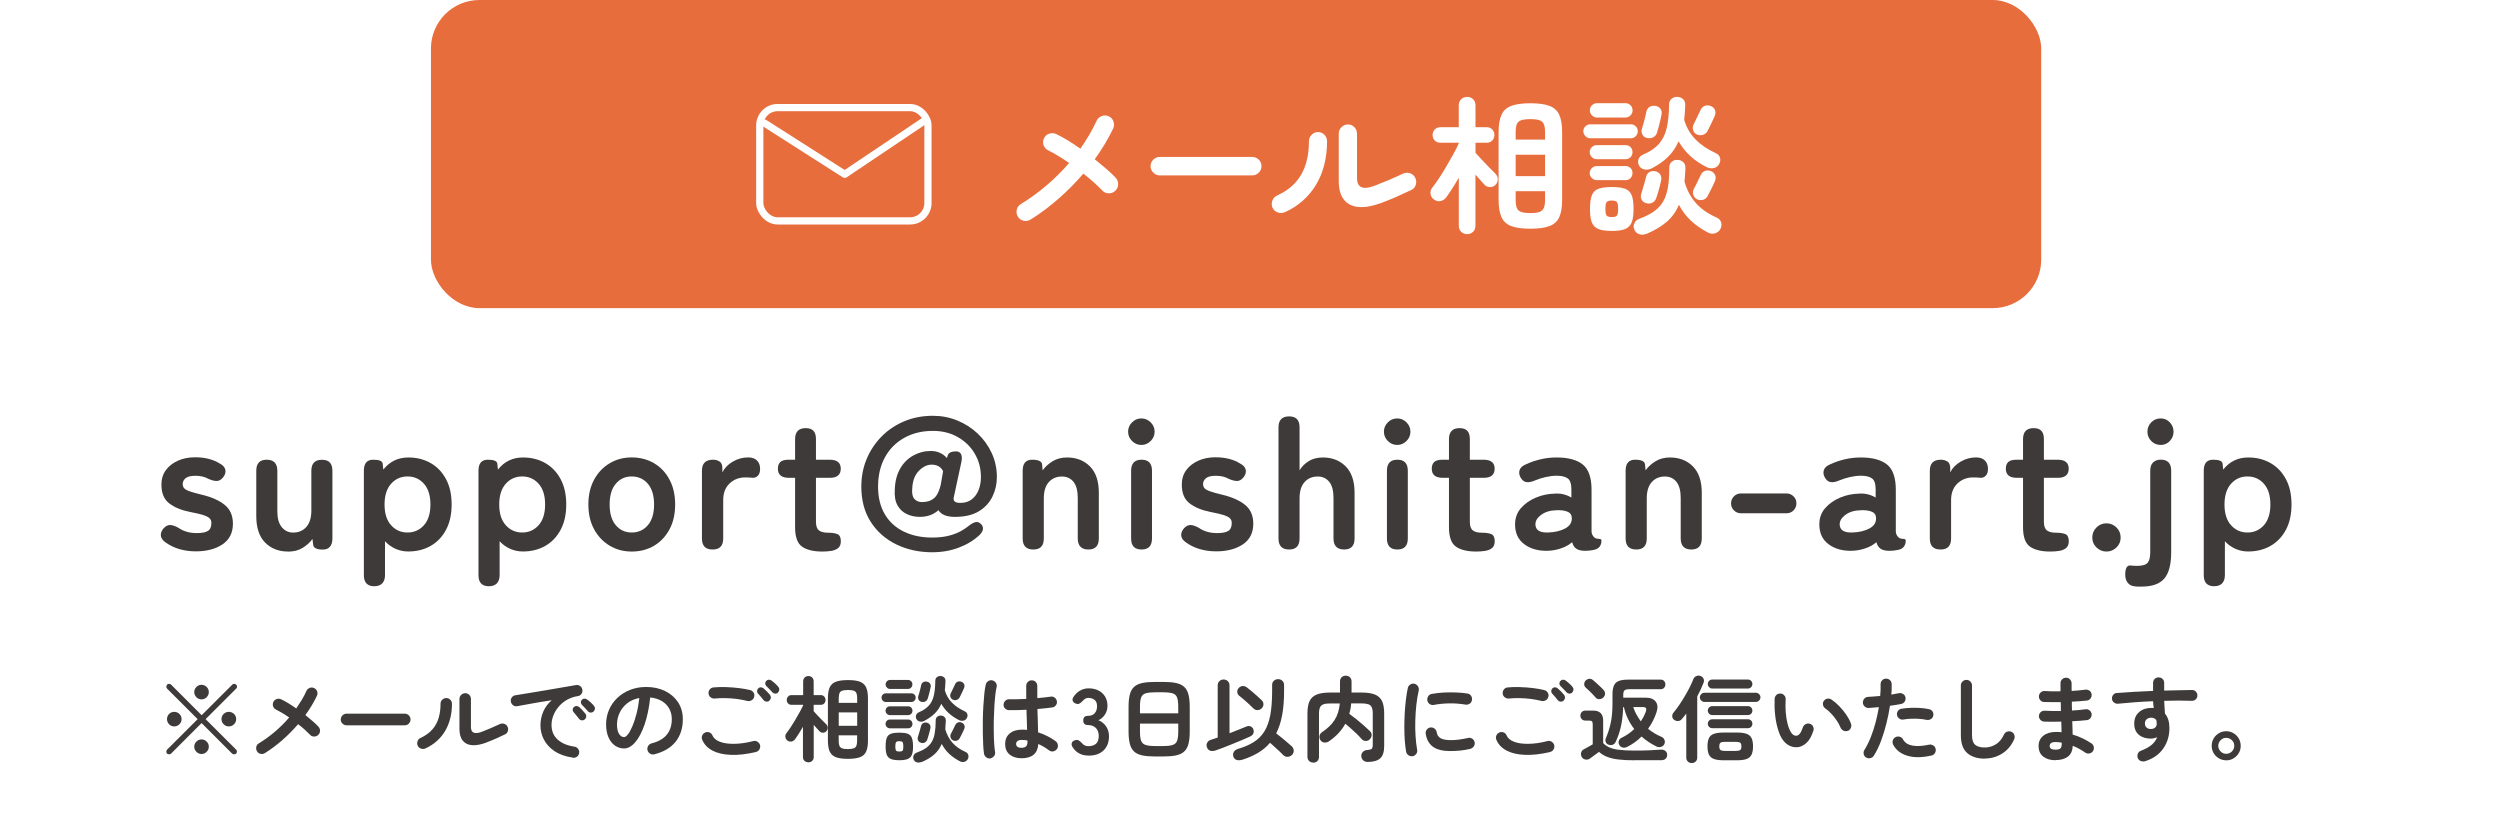<?xml version="1.0" encoding="UTF-8"?>
<svg id="_レイヤー_2" data-name="レイヤー 2" xmlns="http://www.w3.org/2000/svg" xmlns:xlink="http://www.w3.org/1999/xlink" viewBox="0 0 380.84 126.38">
  <defs>
    <style>
      .cls-1 {
        fill: #e86d3c;
      }

      .cls-1, .cls-2, .cls-3, .cls-4 {
        stroke-width: 0px;
      }

      .cls-5 {
        fill-rule: evenodd;
        stroke-linecap: round;
        stroke-linejoin: round;
      }

      .cls-5, .cls-6 {
        fill: none;
        stroke: #fff;
        stroke-width: 1.1px;
      }

      .cls-2 {
        fill: #3e3a39;
      }

      .cls-7 {
        filter: url(#drop-shadow-2);
      }

      .cls-6 {
        stroke-miterlimit: 10;
      }

      .cls-3, .cls-4 {
        fill: #fff;
      }

      .cls-4 {
        filter: url(#drop-shadow-1);
      }
    </style>
    <filter id="drop-shadow-1" filterUnits="userSpaceOnUse">
      <feOffset dx="4.25" dy="4.25"/>
      <feGaussianBlur result="blur" stdDeviation="0"/>
      <feFlood flood-color="#865e41" flood-opacity=".1"/>
      <feComposite in2="blur" operator="in"/>
      <feComposite in="SourceGraphic"/>
    </filter>
    <filter id="drop-shadow-2" filterUnits="userSpaceOnUse">
      <feOffset dx="1.55" dy="1.55"/>
      <feGaussianBlur result="blur-2" stdDeviation="0"/>
      <feFlood flood-color="#865e41" flood-opacity=".3"/>
      <feComposite in2="blur-2" operator="in"/>
      <feComposite in="SourceGraphic"/>
    </filter>
  </defs>
  <g id="_レイヤー_4" data-name="レイヤー 4">
    <rect class="cls-4" y="21.07" width="376.59" height="101.06" rx="14.17" ry="14.17"/>
    <g>
      <rect class="cls-1" x="65.65" y="0" width="245.3" height="46.94" rx="7.39" ry="7.39"/>
      <g class="cls-7">
        <g>
          <path class="cls-3" d="M155.43,31.89c-.32.21-.66.28-1.04.19-.38-.08-.67-.29-.88-.62-.2-.33-.25-.69-.17-1.06.08-.38.29-.66.62-.86,1.4-.86,2.72-1.82,3.96-2.88,1.24-1.06,2.37-2.19,3.39-3.38-.56-.39-1.11-.75-1.64-1.07s-1.04-.61-1.53-.85c-.35-.17-.58-.43-.71-.79-.13-.36-.11-.72.06-1.06.17-.35.43-.58.8-.7.37-.12.73-.1,1.08.07.54.26,1.13.58,1.75.96.63.38,1.26.8,1.91,1.26.48-.69.93-1.39,1.35-2.1.41-.71.79-1.43,1.12-2.15.17-.35.43-.59.79-.72.36-.14.72-.12,1.06.04.35.15.59.41.72.78.14.37.12.73-.05,1.08-.75,1.58-1.69,3.14-2.8,4.68.63.51,1.23,1.01,1.79,1.49.56.48,1.03.93,1.4,1.33.26.29.38.62.37,1.01s-.15.71-.44.98c-.29.27-.63.4-1.02.38-.39-.01-.72-.17-.97-.45-.38-.39-.81-.81-1.29-1.24s-1.01-.87-1.58-1.31c-1.15,1.34-2.4,2.61-3.77,3.81-1.37,1.2-2.79,2.27-4.29,3.2Z"/>
          <path class="cls-3" d="M175.12,25.17c-.38,0-.71-.14-.98-.42s-.42-.61-.42-.98.14-.72.42-1,.61-.41.98-.41h14.09c.39,0,.72.14,1,.41s.41.6.41,1-.14.71-.41.98-.6.42-1,.42h-14.09Z"/>
          <path class="cls-3" d="M194.15,30.78c-.35.15-.7.16-1.06.03-.36-.13-.63-.37-.79-.71-.15-.35-.16-.7-.03-1.07.13-.37.37-.63.71-.78,1.22-.57,2.19-1.27,2.9-2.09.71-.82,1.21-1.76,1.52-2.8s.45-2.17.45-3.38c0-.39.14-.72.41-1s.6-.41.97-.41.72.14.98.41c.26.27.4.6.4,1-.01,2.59-.58,4.81-1.7,6.65s-2.7,3.23-4.75,4.16ZM208.96,29.33c-1.31.5-2.46.72-3.44.66-.98-.06-1.75-.42-2.3-1.07-.55-.66-.83-1.62-.83-2.91v-7.19c0-.39.14-.72.42-1,.28-.27.61-.41.98-.41s.72.14.98.41.4.6.4,1v6.76c0,1.43.87,1.83,2.6,1.2.68-.26,1.42-.56,2.23-.9s1.53-.67,2.16-.97c.35-.17.7-.19,1.06-.08.36.11.63.34.81.69.18.33.21.69.1,1.06s-.34.65-.69.81c-.69.33-1.44.67-2.24,1.03-.8.35-1.55.66-2.26.92Z"/>
          <path class="cls-3" d="M221.97,34.12c-.36,0-.67-.12-.92-.35-.25-.23-.37-.55-.37-.94v-7.31c-.33.57-.66,1.12-1,1.64-.33.52-.64.98-.93,1.37-.23.3-.52.49-.88.55-.36.07-.69-.02-1-.26-.29-.21-.45-.49-.5-.85-.04-.35.05-.67.27-.94.3-.38.64-.85,1.02-1.42.38-.57.76-1.19,1.14-1.84.38-.66.74-1.29,1.08-1.9.33-.61.6-1.13.79-1.57v-.11h-2.8c-.36,0-.65-.11-.86-.34-.21-.23-.32-.5-.32-.84s.1-.59.32-.83c.21-.23.5-.35.86-.35h2.8v-3.33c0-.39.12-.7.37-.94.25-.23.55-.35.92-.35s.64.12.89.35c.25.23.37.55.37.94v3.33h1.72c.35,0,.63.12.84.35.21.23.32.51.32.83,0,.33-.11.61-.32.84s-.49.34-.84.34h-1.72v1.54c.24.27.55.61.94,1.03s.77.81,1.15,1.2c.38.38.68.68.89.89.26.24.39.53.41.86.02.33-.09.63-.32.88-.23.24-.51.36-.85.36s-.62-.12-.85-.36c-.17-.18-.37-.41-.62-.69-.25-.28-.5-.56-.76-.85v7.78c0,.39-.12.71-.37.94-.25.23-.55.35-.89.35ZM231.58,33.29c-1.24,0-2.21-.13-2.91-.4s-1.2-.72-1.49-1.36c-.29-.64-.44-1.52-.44-2.63v-10.32c0-1.12.15-1.99.44-2.64.29-.64.79-1.09,1.49-1.36.7-.26,1.67-.4,2.91-.4s2.21.13,2.91.4c.7.26,1.2.72,1.49,1.36.29.64.44,1.52.44,2.64v10.32c0,1.12-.15,1.99-.44,2.63-.29.64-.79,1.09-1.49,1.36s-1.67.4-2.91.4ZM229.34,19.72h4.48v-1.09c0-.54-.06-.96-.18-1.25s-.34-.5-.66-.61c-.32-.11-.78-.17-1.4-.17s-1.09.06-1.41.17c-.33.11-.54.32-.66.61s-.17.71-.17,1.25v1.09ZM229.34,25.28h4.48v-3.26h-4.48v3.26ZM231.58,30.91c.62,0,1.09-.06,1.4-.18.32-.12.54-.33.66-.62s.18-.71.18-1.26v-1.27h-4.48v1.27c0,.54.06.96.17,1.26s.33.5.66.62c.32.12.79.18,1.41.18Z"/>
          <path class="cls-3" d="M240.7,19.51c-.29,0-.53-.11-.74-.32-.2-.21-.31-.46-.31-.75s.1-.53.31-.74c.2-.2.45-.31.74-.31h6.2c.29,0,.53.1.74.31.2.2.3.45.3.74s-.1.54-.3.75c-.2.21-.45.32-.74.32h-6.2ZM241.69,22.7c-.29,0-.54-.11-.75-.32-.21-.21-.32-.46-.32-.75,0-.3.11-.55.32-.76.21-.2.46-.31.75-.31h4.41c.3,0,.55.1.75.31.2.2.29.46.29.76s-.1.54-.29.75c-.2.21-.44.32-.75.32h-4.41ZM241.69,25.89c-.29,0-.54-.11-.75-.32s-.32-.46-.32-.75c0-.3.11-.55.32-.76.21-.2.46-.31.75-.31h4.41c.3,0,.55.1.75.31.2.2.29.46.29.76s-.1.54-.29.75c-.2.21-.44.32-.75.32h-4.41ZM241.71,16.35c-.29,0-.54-.11-.75-.33-.21-.22-.32-.47-.32-.76,0-.3.1-.56.32-.77s.46-.32.75-.32h4.37c.3,0,.55.11.76.32.2.21.31.47.31.77,0,.29-.1.54-.31.76-.2.22-.46.33-.76.33h-4.37ZM243.98,33.63c-.84,0-1.51-.09-2-.28-.49-.19-.83-.52-1.03-1.01-.2-.48-.29-1.17-.29-2.06s.1-1.62.29-2.1c.2-.48.54-.81,1.03-.98.49-.17,1.16-.26,2-.26s1.53.09,2.01.26c.48.17.82.5,1.02.98.2.48.29,1.18.29,2.1s-.1,1.58-.29,2.06c-.2.48-.54.82-1.02,1.01s-1.15.28-2.01.28ZM243.98,31.52c.41,0,.67-.08.79-.23.12-.15.18-.49.18-1.02s-.06-.87-.18-1.03c-.12-.16-.38-.24-.79-.24s-.65.08-.78.24c-.13.16-.19.5-.19,1.03s.06.87.19,1.02c.13.15.39.23.78.23ZM249.29,34.06c-.38.15-.74.18-1.09.08-.35-.1-.6-.33-.77-.69-.15-.32-.16-.64-.01-.97.14-.33.38-.56.71-.68.9-.33,1.65-.71,2.25-1.12.59-.42,1.07-.92,1.41-1.5.35-.59.59-1.3.74-2.15s.21-1.86.21-3.05c0-.38.12-.67.37-.88.25-.21.54-.31.87-.29.35,0,.64.11.88.33.24.22.35.52.34.92-.03.74-.08,1.43-.14,2.06.35,1.24.91,2.31,1.7,3.22.78.91,1.85,1.66,3.19,2.25.35.15.57.39.68.71.11.32.08.66-.09,1.01-.18.35-.46.57-.83.68s-.73.07-1.07-.11c-1.01-.53-1.88-1.13-2.61-1.82-.73-.69-1.34-1.49-1.82-2.41-.45,1.06-1.08,1.93-1.88,2.61-.8.69-1.82,1.29-3.05,1.82ZM249.93,24.15c-.33.15-.68.18-1.03.1-.35-.08-.62-.29-.78-.62-.15-.32-.17-.63-.06-.94.11-.31.34-.54.69-.69,1.06-.45,1.87-1,2.43-1.65s.96-1.46,1.18-2.43.33-2.15.35-3.54c0-.38.13-.67.38-.88.26-.21.55-.31.88-.29.35.01.64.13.87.34.23.21.34.51.33.91-.02.41-.03.8-.06,1.17s-.06.73-.1,1.07c.33,1.15.9,2.13,1.7,2.96.8.83,1.85,1.55,3.17,2.15.3.14.5.36.59.68s.04.63-.14.95c-.18.33-.45.54-.79.61-.35.08-.69.04-1.04-.11-1.93-.95-3.38-2.27-4.34-3.96-.41.94-.96,1.74-1.65,2.41-.69.67-1.55,1.26-2.58,1.78ZM249.22,29.4c-.33-.09-.57-.27-.7-.55s-.15-.57-.05-.87c.08-.23.16-.5.25-.83.09-.32.18-.65.28-.97.1-.32.17-.58.21-.78.08-.35.25-.6.52-.75s.57-.19.88-.11c.32.06.56.22.74.47.17.26.22.56.15.91-.04.23-.11.51-.2.86-.09.35-.19.69-.28,1.02-.1.33-.18.6-.26.81-.11.33-.31.57-.6.72s-.61.17-.94.07ZM249.34,19.47c-.33-.08-.57-.25-.7-.53s-.16-.57-.07-.87c.08-.23.16-.5.25-.83.09-.32.18-.65.26-.98.08-.33.14-.6.17-.79.08-.35.25-.6.51-.75s.56-.2.89-.14c.32.06.57.21.75.45.18.24.23.54.16.88-.05.24-.11.54-.19.88-.08.35-.17.69-.25,1.02-.08.33-.16.61-.24.84-.11.33-.3.57-.59.72-.29.15-.6.18-.95.09ZM256.91,18.92c-.29-.15-.47-.37-.55-.67s-.05-.58.1-.87c.14-.27.31-.63.53-1.09.22-.45.4-.82.53-1.11.14-.3.35-.5.64-.61s.6-.09.92.04c.3.12.51.32.62.6.11.28.1.58-.03.89-.08.18-.18.42-.32.71s-.28.59-.42.88c-.14.29-.27.54-.37.74-.17.29-.41.47-.72.57s-.63.06-.93-.09ZM256.94,28.79c-.29-.17-.47-.4-.55-.7s-.05-.6.1-.88c.15-.26.33-.6.53-1.03.2-.43.37-.78.51-1.05.14-.32.35-.53.64-.64s.6-.1.92.03c.3.12.51.32.63.6.12.28.11.58-.02.92-.08.18-.18.42-.32.7s-.28.57-.42.85c-.14.28-.27.52-.37.71-.15.3-.39.5-.71.59-.32.09-.64.06-.94-.09Z"/>
        </g>
        <g>
          <rect class="cls-6" x="114.19" y="14.84" width="25.62" height="17.26" rx="2.72" ry="2.72"/>
          <polyline class="cls-5" points="114.91 17.2 127.13 25 139.09 16.97"/>
        </g>
      </g>
    </g>
    <g>
      <path class="cls-2" d="M29.8,83.99c-.85,0-1.66-.11-2.43-.33s-1.47-.55-2.12-1.01c-.47-.32-.72-.68-.75-1.07s.12-.76.44-1.12c.32-.34.66-.5,1.01-.48.35.02.76.16,1.24.43.76.53,1.69.8,2.79.8.78,0,1.34-.11,1.69-.33.35-.22.53-.62.53-1.21,0-.28-.08-.52-.26-.7-.17-.18-.49-.35-.95-.5-.46-.15-1.14-.31-2.03-.48-1.33-.26-2.39-.7-3.18-1.31-.8-.61-1.19-1.56-1.19-2.87,0-.85.23-1.59.68-2.2.46-.62,1.07-1.09,1.85-1.44.78-.34,1.64-.51,2.59-.51,1.48,0,2.73.31,3.75.94.51.27.8.59.87.98s-.04.76-.33,1.12c-.3.38-.63.57-.98.57s-.76-.1-1.24-.31c-.3-.17-.62-.29-.95-.37-.33-.08-.69-.11-1.07-.11-.7,0-1.2.12-1.49.37s-.44.54-.44.88c0,.25.07.46.21.63.14.17.42.33.84.48.42.15,1.02.32,1.82.51,1.52.36,2.69.88,3.53,1.56s1.25,1.64,1.25,2.87c0,1.38-.53,2.43-1.58,3.14-1.05.71-2.41,1.07-4.08,1.07Z"/>
      <path class="cls-2" d="M43.87,84.02c-1.42,0-2.58-.46-3.48-1.36-.9-.91-1.35-2.26-1.35-4.04v-6.91c0-1.12.53-1.68,1.59-1.68s1.62.56,1.62,1.68v6.2c0,1.04.22,1.84.67,2.39.45.55,1.03.83,1.75.83.81,0,1.48-.28,1.99-.85.51-.57.77-1.4.77-2.5v-6.06c0-1.12.54-1.68,1.62-1.68s1.59.56,1.59,1.68v10.32c0,.53-.12.94-.37,1.24-.25.29-.61.44-1.08.44-.95,0-1.44-.25-1.48-.74l-.11-.88c-.36.51-.85.96-1.48,1.35-.62.39-1.37.58-2.25.58Z"/>
      <path class="cls-2" d="M57.05,89.31c-1.08,0-1.62-.56-1.62-1.68v-15.92c0-1.12.47-1.68,1.42-1.68s1.39.2,1.45.6l.09.91c.97-1.23,2.24-1.85,3.81-1.85,1.27,0,2.4.28,3.4.85,1,.57,1.78,1.39,2.35,2.46s.85,2.36.85,3.85-.28,2.78-.85,3.85c-.57,1.07-1.35,1.89-2.35,2.46s-2.13.85-3.4.85c-.7,0-1.36-.14-1.96-.41s-1.14-.66-1.59-1.15v5.17c0,.53-.14.94-.41,1.24-.28.29-.67.44-1.18.44ZM62.08,81.12c1,0,1.84-.37,2.5-1.11.66-.74.99-1.79.99-3.16s-.33-2.42-.99-3.16c-.66-.74-1.5-1.11-2.5-1.11s-1.84.37-2.5,1.11c-.66.74-1,1.79-1,3.16s.33,2.42,1,3.16c.66.74,1.5,1.11,2.5,1.11Z"/>
      <path class="cls-2" d="M74.51,89.31c-1.08,0-1.62-.56-1.62-1.68v-15.92c0-1.12.47-1.68,1.42-1.68s1.39.2,1.45.6l.09.91c.97-1.23,2.24-1.85,3.81-1.85,1.27,0,2.4.28,3.4.85,1,.57,1.78,1.39,2.35,2.46s.85,2.36.85,3.85-.28,2.78-.85,3.85c-.57,1.07-1.35,1.89-2.35,2.46s-2.13.85-3.4.85c-.7,0-1.36-.14-1.96-.41s-1.14-.66-1.59-1.15v5.17c0,.53-.14.94-.41,1.24-.28.29-.67.44-1.18.44ZM79.55,81.12c1,0,1.84-.37,2.5-1.11.66-.74.99-1.79.99-3.16s-.33-2.42-.99-3.16c-.66-.74-1.5-1.11-2.5-1.11s-1.84.37-2.5,1.11c-.66.74-1,1.79-1,3.16s.33,2.42,1,3.16c.66.74,1.5,1.11,2.5,1.11Z"/>
      <path class="cls-2" d="M96.23,84.02c-1.25,0-2.37-.3-3.37-.9-.99-.6-1.78-1.43-2.36-2.5-.58-1.07-.87-2.33-.87-3.77s.29-2.7.87-3.77c.58-1.07,1.37-1.91,2.36-2.5,1-.6,2.12-.9,3.37-.9s2.43.3,3.43.9,1.78,1.43,2.34,2.5c.57,1.07.85,2.33.85,3.77s-.28,2.7-.85,3.77c-.57,1.07-1.35,1.91-2.34,2.5-1,.6-2.14.9-3.43.9ZM96.23,81.12c1,0,1.82-.37,2.46-1.11.63-.74.95-1.79.95-3.16s-.32-2.42-.95-3.16c-.64-.74-1.46-1.11-2.46-1.11s-1.79.37-2.42,1.11c-.63.74-.94,1.79-.94,3.16s.31,2.42.94,3.16c.62.74,1.43,1.11,2.42,1.11Z"/>
      <path class="cls-2" d="M108.55,83.71c-1.08,0-1.62-.56-1.62-1.68v-10.32c0-1.12.56-1.68,1.68-1.68.38,0,.71.09,1,.27.28.18.43.52.43,1.01v.65c.34-.68.88-1.23,1.61-1.65s1.5-.63,2.32-.63c.59,0,1.04.16,1.35.47.31.31.47.74.47,1.27,0,.49-.12.85-.37,1.08-.25.23-.53.32-.85.28-.15-.02-.31-.03-.48-.04-.17,0-.36-.01-.57-.01-.93,0-1.72.3-2.37.91-.65.61-.98,1.46-.98,2.56v5.83c0,1.12-.53,1.68-1.59,1.68Z"/>
      <path class="cls-2" d="M125.27,84.02c-1.35,0-2.37-.25-3.08-.74-.71-.49-1.07-1.48-1.07-2.96v-7.53h-.94c-1.12,0-1.68-.46-1.68-1.39,0-.44.12-.77.36-1.01.24-.24.67-.36,1.29-.36h.97v-3.13c0-1.12.54-1.68,1.62-1.68s1.56.56,1.56,1.68v3.13h2.1c1.12,0,1.68.46,1.68,1.37s-.55,1.39-1.65,1.39h-2.13v6.71c0,.64.16,1.08.47,1.31.31.23.76.34,1.35.34s1.08.07,1.44.21c.35.14.53.51.53,1.09,0,.47-.14.82-.41,1.04-.27.22-.62.36-1.05.43s-.88.1-1.35.1Z"/>
      <path class="cls-2" d="M142.02,84.13c-2.01,0-3.83-.4-5.47-1.19-1.64-.8-2.94-1.94-3.9-3.43s-1.44-3.28-1.44-5.39c0-1.5.27-2.9.81-4.19.54-1.3,1.3-2.44,2.27-3.43.98-.99,2.13-1.76,3.45-2.32,1.33-.56,2.79-.84,4.38-.84,1.31,0,2.55.24,3.72.72,1.17.48,2.21,1.15,3.11,2,.9.85,1.61,1.84,2.13,2.97s.78,2.35.78,3.65c0,1.04-.22,2.03-.67,2.96s-1.14,1.68-2.08,2.25-2.16.85-3.65.85c-1.25,0-2.08-.34-2.5-1.02-.76.68-1.71,1.02-2.84,1.02-.72,0-1.38-.14-1.99-.43-.61-.29-1.08-.73-1.42-1.35s-.47-1.42-.4-2.4c.04-1.23.31-2.28.81-3.16s1.17-1.54,1.99-2c.83-.46,1.72-.7,2.69-.7s1.82.36,2.45,1.08l.14-.45c.15-.38.57-.57,1.25-.57.38,0,.64.16.78.47.14.31.14.76-.01,1.35l-1.11,5.15c-.15.59.18.88,1,.88.7,0,1.28-.19,1.75-.55.46-.37.81-.85,1.04-1.45.23-.6.34-1.24.34-1.92,0-1.33-.31-2.52-.94-3.58-.62-1.06-1.49-1.91-2.59-2.53-1.1-.63-2.36-.94-3.78-.94-1.67,0-3.13.36-4.39,1.07-1.26.71-2.24,1.7-2.93,2.97-.69,1.27-1.04,2.75-1.04,4.44s.35,3.08,1.04,4.24c.69,1.16,1.66,2.03,2.9,2.63,1.24.6,2.68.9,4.31.9,1.17,0,2.2-.14,3.07-.43.87-.28,1.66-.7,2.36-1.25.42-.34.78-.56,1.09-.65.31-.09.6-.02.87.23.25.23.36.49.34.78s-.19.6-.51.92c-.87.82-1.92,1.46-3.16,1.93-1.23.47-2.59.71-4.07.71ZM140.52,76.48c.7,0,1.28-.18,1.73-.55.46-.37.81-1.05,1.05-2.03l.37-2.13c-.21-.38-.46-.64-.77-.78-.3-.14-.63-.21-.97-.21-.68,0-1.33.31-1.95.94-.62.63-.95,1.51-1.01,2.64-.08.76.03,1.3.31,1.63.28.33.69.5,1.22.5Z"/>
      <path class="cls-2" d="M157.41,83.71c-1.08,0-1.62-.56-1.62-1.68v-10.32c0-1.12.48-1.68,1.45-1.68s1.47.25,1.51.74l.08.88c.38-.53.88-.99,1.51-1.38.63-.39,1.37-.58,2.22-.58,1.42,0,2.58.46,3.48,1.36.9.91,1.35,2.25,1.35,4.01v6.97c0,1.12-.53,1.68-1.59,1.68s-1.62-.56-1.62-1.68v-6.2c0-1.08-.22-1.89-.65-2.43-.44-.54-1.02-.81-1.76-.81-.82,0-1.48.28-1.99.84-.51.56-.77,1.39-.77,2.49v6.11c0,1.12-.53,1.68-1.59,1.68Z"/>
      <path class="cls-2" d="M173.87,67.78c-.55,0-1.02-.2-1.42-.6-.4-.4-.6-.87-.6-1.42s.2-1.02.6-1.42.87-.6,1.42-.6,1.02.2,1.42.6.6.87.6,1.42-.2,1.02-.6,1.42c-.4.4-.87.6-1.42.6ZM173.9,83.71c-1.06,0-1.59-.56-1.59-1.68v-10.32c0-1.12.53-1.68,1.59-1.68s1.59.56,1.59,1.68v10.32c0,1.12-.53,1.68-1.59,1.68Z"/>
      <path class="cls-2" d="M185.24,83.99c-.85,0-1.66-.11-2.43-.33s-1.47-.55-2.12-1.01c-.47-.32-.72-.68-.75-1.07s.12-.76.44-1.12c.32-.34.66-.5,1.01-.48.35.02.76.16,1.24.43.76.53,1.69.8,2.79.8.78,0,1.34-.11,1.69-.33.35-.22.53-.62.53-1.21,0-.28-.08-.52-.26-.7-.17-.18-.49-.35-.95-.5-.46-.15-1.14-.31-2.03-.48-1.33-.26-2.39-.7-3.18-1.31-.8-.61-1.19-1.56-1.19-2.87,0-.85.23-1.59.68-2.2.46-.62,1.07-1.09,1.85-1.44.78-.34,1.64-.51,2.59-.51,1.48,0,2.73.31,3.75.94.51.27.8.59.87.98s-.04.76-.33,1.12c-.3.38-.63.57-.98.57s-.76-.1-1.24-.31c-.3-.17-.62-.29-.95-.37-.33-.08-.69-.11-1.07-.11-.7,0-1.2.12-1.49.37s-.44.54-.44.88c0,.25.07.46.21.63.14.17.42.33.84.48.42.15,1.02.32,1.82.51,1.52.36,2.69.88,3.53,1.56s1.25,1.64,1.25,2.87c0,1.38-.53,2.43-1.58,3.14-1.05.71-2.41,1.07-4.08,1.07Z"/>
      <path class="cls-2" d="M196.38,83.71c-1.08,0-1.62-.56-1.62-1.68v-16.92c0-1.12.54-1.68,1.62-1.68s1.59.56,1.59,1.68v6.54c.3-.53.76-.99,1.36-1.38s1.34-.58,2.19-.58c1.42,0,2.58.46,3.48,1.36.9.91,1.35,2.25,1.35,4.01v6.97c0,1.12-.53,1.68-1.59,1.68s-1.62-.56-1.62-1.68v-6.2c0-1.08-.22-1.89-.65-2.43-.44-.54-1.02-.81-1.76-.81-.82,0-1.48.28-1.99.84-.51.56-.77,1.39-.77,2.49v6.11c0,1.12-.53,1.68-1.59,1.68Z"/>
      <path class="cls-2" d="M212.84,67.78c-.55,0-1.02-.2-1.42-.6-.4-.4-.6-.87-.6-1.42s.2-1.02.6-1.42.87-.6,1.42-.6,1.02.2,1.42.6.6.87.6,1.42-.2,1.02-.6,1.42c-.4.4-.87.6-1.42.6ZM212.87,83.71c-1.06,0-1.59-.56-1.59-1.68v-10.32c0-1.12.53-1.68,1.59-1.68s1.59.56,1.59,1.68v10.32c0,1.12-.53,1.68-1.59,1.68Z"/>
      <path class="cls-2" d="M224.88,84.02c-1.35,0-2.37-.25-3.08-.74-.71-.49-1.07-1.48-1.07-2.96v-7.53h-.94c-1.12,0-1.68-.46-1.68-1.39,0-.44.12-.77.36-1.01.24-.24.67-.36,1.29-.36h.97v-3.13c0-1.12.54-1.68,1.62-1.68s1.56.56,1.56,1.68v3.13h2.1c1.12,0,1.68.46,1.68,1.37s-.55,1.39-1.65,1.39h-2.13v6.71c0,.64.16,1.08.47,1.31.31.23.76.34,1.35.34s1.08.07,1.44.21c.35.14.53.51.53,1.09,0,.47-.14.82-.41,1.04-.27.22-.62.36-1.05.43s-.88.1-1.35.1Z"/>
      <path class="cls-2" d="M235.89,83.9c-1.48.06-2.7-.27-3.65-.97-.96-.7-1.44-1.71-1.44-3.04,0-.97.29-1.79.88-2.47.59-.68,1.35-1.22,2.27-1.61s1.89-.59,2.87-.61c.49-.04.96,0,1.39.11.44.11.82.28,1.17.48v-1.19c0-.89-.19-1.47-.57-1.73-.38-.27-.94-.4-1.68-.4-.53,0-1.08.07-1.66.2-.58.13-1.14.31-1.69.54-.49.21-.91.28-1.26.23s-.64-.28-.87-.68c-.23-.4-.28-.78-.16-1.15.12-.37.44-.66.95-.87.68-.32,1.43-.58,2.23-.77.8-.19,1.62-.28,2.46-.28,1.76,0,3.09.36,3.98,1.07.89.71,1.34,2,1.34,3.85v6.28c0,.19.02.34.07.46.05.11.09.2.13.26.17.25.36.39.55.43.2.04.37.06.53.07.15,0,.23.1.23.27,0,.34-.09.63-.27.88-.18.25-.48.42-.9.51-.44.09-.86.14-1.28.14-.59,0-1.04-.1-1.35-.3-.31-.2-.54-.54-.67-1.01-.47.4-1.02.71-1.65.92-.63.22-1.28.35-1.96.38ZM235.83,81.12c1.06-.04,1.94-.25,2.63-.63.69-.38,1.02-.92.98-1.62-.02-.46-.25-.77-.7-.94s-1-.24-1.66-.2c-.93.02-1.7.25-2.3.7-.61.45-.9.94-.88,1.49.04.85.68,1.25,1.93,1.19Z"/>
      <path class="cls-2" d="M249.26,83.71c-1.08,0-1.62-.56-1.62-1.68v-10.32c0-1.12.48-1.68,1.45-1.68s1.47.25,1.51.74l.08.88c.38-.53.88-.99,1.51-1.38.63-.39,1.37-.58,2.22-.58,1.42,0,2.58.46,3.48,1.36.9.91,1.35,2.25,1.35,4.01v6.97c0,1.12-.53,1.68-1.59,1.68s-1.62-.56-1.62-1.68v-6.2c0-1.08-.22-1.89-.65-2.43-.44-.54-1.02-.81-1.76-.81-.82,0-1.48.28-1.99.84-.51.56-.77,1.39-.77,2.49v6.11c0,1.12-.53,1.68-1.59,1.68Z"/>
      <path class="cls-2" d="M265.21,78.19c-.42,0-.77-.15-1.07-.44-.29-.29-.44-.65-.44-1.07s.15-.77.44-1.07c.29-.29.65-.44,1.07-.44h6.94c.42,0,.77.15,1.07.44s.44.65.44,1.07-.15.77-.44,1.07-.65.44-1.07.44h-6.94Z"/>
      <path class="cls-2" d="M282.24,83.9c-1.48.06-2.7-.27-3.65-.97-.96-.7-1.44-1.71-1.44-3.04,0-.97.29-1.79.88-2.47.59-.68,1.35-1.22,2.27-1.61s1.89-.59,2.87-.61c.49-.04.96,0,1.39.11.44.11.82.28,1.17.48v-1.19c0-.89-.19-1.47-.57-1.73-.38-.27-.94-.4-1.68-.4-.53,0-1.08.07-1.66.2-.58.13-1.14.31-1.69.54-.49.21-.91.28-1.26.23s-.64-.28-.87-.68c-.23-.4-.28-.78-.16-1.15.12-.37.44-.66.95-.87.68-.32,1.43-.58,2.23-.77.8-.19,1.62-.28,2.46-.28,1.76,0,3.09.36,3.98,1.07.89.71,1.34,2,1.34,3.85v6.28c0,.19.02.34.07.46.05.11.09.2.13.26.17.25.36.39.55.43.2.04.37.06.53.07.15,0,.23.1.23.27,0,.34-.09.63-.27.88-.18.25-.48.42-.9.51-.44.09-.86.14-1.28.14-.59,0-1.04-.1-1.35-.3-.31-.2-.54-.54-.67-1.01-.47.4-1.02.71-1.65.92-.63.22-1.28.35-1.96.38ZM282.18,81.12c1.06-.04,1.94-.25,2.63-.63.69-.38,1.02-.92.98-1.62-.02-.46-.25-.77-.7-.94s-1-.24-1.66-.2c-.93.02-1.7.25-2.3.7-.61.45-.9.94-.88,1.49.04.85.68,1.25,1.93,1.19Z"/>
      <path class="cls-2" d="M295.6,83.71c-1.08,0-1.62-.56-1.62-1.68v-10.32c0-1.12.56-1.68,1.68-1.68.38,0,.71.09,1,.27.28.18.43.52.43,1.01v.65c.34-.68.88-1.23,1.61-1.65s1.5-.63,2.32-.63c.59,0,1.04.16,1.35.47.31.31.47.74.47,1.27,0,.49-.12.85-.37,1.08-.25.23-.53.32-.85.28-.15-.02-.31-.03-.48-.04-.17,0-.36-.01-.57-.01-.93,0-1.72.3-2.37.91-.65.61-.98,1.46-.98,2.56v5.83c0,1.12-.53,1.68-1.59,1.68Z"/>
      <path class="cls-2" d="M312.33,84.02c-1.35,0-2.37-.25-3.08-.74-.71-.49-1.07-1.48-1.07-2.96v-7.53h-.94c-1.12,0-1.68-.46-1.68-1.39,0-.44.12-.77.36-1.01.24-.24.67-.36,1.29-.36h.97v-3.13c0-1.12.54-1.68,1.62-1.68s1.56.56,1.56,1.68v3.13h2.1c1.12,0,1.68.46,1.68,1.37s-.55,1.39-1.65,1.39h-2.13v6.71c0,.64.16,1.08.47,1.31.31.23.76.34,1.35.34s1.08.07,1.44.21c.35.14.53.51.53,1.09,0,.47-.14.82-.41,1.04-.27.22-.62.36-1.05.43s-.88.1-1.35.1Z"/>
      <path class="cls-2" d="M320.89,84.02c-.59,0-1.09-.21-1.52-.62-.43-.42-.64-.92-.64-1.51s.21-1.12.64-1.54.93-.63,1.52-.63,1.09.21,1.52.63c.43.42.64.93.64,1.54s-.21,1.09-.64,1.51c-.43.42-.93.62-1.52.62Z"/>
      <path class="cls-2" d="M326.25,89.36h-.47c-.16,0-.34,0-.53-.03-.49-.04-.87-.22-1.12-.55-.26-.33-.38-.74-.38-1.24,0-1.02.29-1.49.88-1.39.15.02.31.03.47.04.16,0,.32.01.47.01.8,0,1.33-.16,1.59-.47.27-.31.4-.86.4-1.63v-12.4c0-.55.14-.97.43-1.25.29-.28.67-.43,1.17-.43,1.06,0,1.59.56,1.59,1.68v12.4c0,1.88-.35,3.22-1.05,4.04-.7.81-1.85,1.22-3.44,1.22ZM329.15,67.78c-.57,0-1.05-.2-1.44-.6-.39-.4-.58-.87-.58-1.42s.19-1.02.58-1.42c.39-.4.87-.6,1.44-.6s1.01.2,1.39.6c.38.4.57.87.57,1.42s-.19,1.02-.57,1.42c-.38.4-.84.6-1.39.6Z"/>
      <path class="cls-2" d="M337.33,89.31c-1.08,0-1.62-.56-1.62-1.68v-15.92c0-1.12.47-1.68,1.42-1.68s1.39.2,1.45.6l.09.91c.97-1.23,2.24-1.85,3.81-1.85,1.27,0,2.4.28,3.4.85,1,.57,1.78,1.39,2.35,2.46s.85,2.36.85,3.85-.28,2.78-.85,3.85c-.57,1.07-1.35,1.89-2.35,2.46s-2.13.85-3.4.85c-.7,0-1.36-.14-1.96-.41s-1.14-.66-1.59-1.15v5.17c0,.53-.14.94-.41,1.24-.28.29-.67.44-1.18.44ZM342.37,81.12c1,0,1.84-.37,2.5-1.11.66-.74.99-1.79.99-3.16s-.33-2.42-.99-3.16c-.66-.74-1.5-1.11-2.5-1.11s-1.84.37-2.5,1.11c-.66.74-1,1.79-1,3.16s.33,2.42,1,3.16c.66.74,1.5,1.11,2.5,1.11Z"/>
    </g>
    <g>
      <path class="cls-2" d="M25.45,114.8c-.08-.08-.11-.19-.11-.31s.04-.22.11-.29l4.66-4.65-4.66-4.65c-.08-.08-.11-.17-.11-.29s.04-.22.11-.31c.09-.08.19-.13.31-.13s.22.04.31.13l4.65,4.65,4.66-4.65c.08-.08.17-.13.29-.13s.22.04.31.13c.09.08.13.19.13.31s-.04.22-.13.29l-4.66,4.65,4.66,4.65c.08.08.11.17.11.29s-.04.22-.11.31c-.08.08-.19.11-.31.11s-.22-.04-.31-.11l-4.65-4.65-4.65,4.65c-.08.08-.19.11-.31.11s-.22-.04-.31-.11ZM26.55,110.66c-.31,0-.58-.11-.79-.33-.21-.22-.32-.48-.32-.78s.11-.58.32-.79.48-.32.79-.32.56.11.78.32c.22.21.33.48.33.79s-.11.56-.33.78-.48.33-.78.33ZM30.7,106.54c-.3,0-.56-.11-.78-.33-.22-.22-.33-.48-.33-.78s.11-.56.33-.78c.22-.22.48-.33.78-.33s.56.11.78.33.33.48.33.78-.11.56-.33.78-.48.33-.78.33ZM30.7,114.86c-.3,0-.56-.11-.78-.33-.22-.22-.33-.48-.33-.78s.11-.56.33-.78.48-.33.78-.33.56.11.78.33c.22.22.33.48.33.78s-.11.56-.33.78c-.22.22-.48.33-.78.33ZM34.85,110.66c-.3,0-.56-.11-.78-.33-.22-.22-.33-.48-.33-.78s.11-.58.33-.79c.22-.21.48-.32.78-.32s.58.11.8.32c.22.21.33.48.33.79s-.11.56-.33.78c-.22.22-.48.33-.8.33Z"/>
      <path class="cls-2" d="M40.35,114.72c-.2.13-.42.17-.65.12-.24-.05-.42-.18-.55-.39-.12-.21-.16-.43-.11-.67.05-.24.18-.42.39-.54.88-.54,1.71-1.14,2.49-1.81.78-.67,1.49-1.38,2.13-2.13-.35-.25-.69-.47-1.03-.67s-.66-.38-.96-.53c-.22-.1-.37-.27-.45-.5-.08-.23-.07-.45.04-.67.1-.22.27-.36.5-.44.23-.08.46-.06.68.04.34.16.71.36,1.1.6.39.24.79.5,1.2.79.3-.44.58-.88.85-1.32s.5-.9.7-1.35c.1-.22.27-.37.5-.46s.45-.08.67.03c.22.09.37.26.46.49.08.23.08.46-.03.68-.47,1-1.06,1.98-1.76,2.94.4.32.77.63,1.12.94.35.3.64.58.88.84.16.18.24.39.23.63,0,.24-.1.45-.28.62-.18.17-.39.25-.64.24-.25,0-.45-.1-.61-.28-.24-.25-.51-.51-.81-.78-.3-.27-.63-.55-1-.82-.72.84-1.51,1.64-2.37,2.4-.86.75-1.76,1.42-2.69,2.01Z"/>
      <path class="cls-2" d="M52.79,110.49c-.24,0-.44-.09-.62-.26-.18-.18-.26-.38-.26-.62s.09-.46.26-.63c.17-.17.38-.26.62-.26h8.86c.25,0,.46.08.63.26.17.17.26.38.26.63s-.09.44-.26.62c-.17.18-.38.26-.63.26h-8.86Z"/>
      <path class="cls-2" d="M64.8,114.02c-.22.09-.44.1-.67.02-.23-.08-.39-.23-.5-.45-.1-.22-.1-.44-.02-.68.08-.23.23-.4.45-.49.77-.36,1.37-.8,1.82-1.32.45-.52.76-1.1.95-1.76.19-.66.28-1.37.28-2.12,0-.25.08-.46.26-.62.17-.17.37-.26.61-.26s.45.08.62.26c.17.17.25.38.25.62,0,1.63-.37,3.02-1.07,4.18s-1.7,2.03-2.99,2.62ZM74.11,113.11c-.82.31-1.54.45-2.16.41s-1.1-.26-1.44-.68c-.35-.41-.52-1.02-.52-1.83v-4.52c0-.25.09-.46.26-.63.17-.17.38-.26.62-.26s.45.09.62.26c.17.17.25.38.25.63v4.25c0,.9.54,1.15,1.63.75.43-.16.89-.35,1.4-.57.51-.22.96-.42,1.36-.61.22-.1.44-.12.67-.05.23.07.4.21.51.43.11.21.13.43.06.67-.07.24-.22.41-.43.51-.44.21-.91.42-1.41.65-.5.22-.98.42-1.42.58Z"/>
      <path class="cls-2" d="M87.26,115.41c-1.12-.16-2.04-.49-2.77-.97-.73-.49-1.27-1.08-1.63-1.77-.36-.69-.53-1.41-.53-2.16s.15-1.47.44-2.13c.29-.66.72-1.23,1.28-1.71-.57.09-1.17.18-1.82.29-.64.11-1.27.22-1.87.33-.6.11-1.13.21-1.58.29-.24.04-.45-.01-.63-.16-.18-.14-.3-.33-.33-.55-.04-.24.01-.45.15-.63.14-.18.32-.3.56-.33.3-.05.69-.11,1.17-.19.47-.08,1-.17,1.59-.26.59-.09,1.19-.19,1.8-.3s1.22-.21,1.81-.31c.59-.1,1.13-.19,1.63-.28.49-.08.9-.16,1.21-.21.22-.04.42,0,.62.14.19.13.31.31.35.53.05.23.01.44-.11.64s-.29.32-.52.36c-.66.1-1.25.31-1.75.6-.5.3-.93.66-1.27,1.08s-.61.87-.78,1.34c-.18.47-.26.93-.26,1.39,0,.92.31,1.66.94,2.23.63.56,1.48.92,2.56,1.07.23.04.41.15.55.34.14.19.19.4.16.62-.03.24-.14.43-.33.57-.19.14-.4.19-.62.16ZM89.07,109.6c-.12.1-.27.15-.45.13-.18-.02-.32-.1-.42-.24-.1-.13-.24-.3-.4-.5s-.31-.38-.44-.53c-.09-.1-.13-.23-.12-.38,0-.15.07-.27.19-.38.11-.1.24-.15.39-.15.15,0,.28.06.41.16.14.12.31.28.49.48s.34.38.46.54c.1.13.14.28.12.46-.02.17-.1.31-.23.41ZM90.43,108.38c-.12.12-.27.18-.45.17-.18,0-.32-.08-.43-.21-.11-.13-.26-.29-.43-.48-.18-.19-.33-.36-.48-.5-.09-.09-.14-.22-.15-.37s.05-.28.16-.4c.1-.1.23-.16.38-.16.15,0,.29.04.41.13.15.1.33.25.53.43s.37.36.5.52c.11.12.17.27.16.43,0,.17-.08.31-.2.43Z"/>
      <path class="cls-2" d="M99.71,114.91c-.24.06-.46.02-.67-.1-.21-.12-.34-.3-.4-.53s-.02-.44.1-.65c.12-.2.3-.33.53-.39,1.05-.27,1.83-.72,2.32-1.34.5-.62.75-1.4.75-2.35,0-.6-.13-1.13-.4-1.61-.26-.47-.64-.86-1.13-1.15s-1.07-.47-1.76-.54c-.17,1.59-.46,2.97-.86,4.13-.4,1.16-.88,2.06-1.42,2.69s-1.12.95-1.71.95c-.5,0-.96-.15-1.38-.44-.42-.29-.75-.72-.99-1.27-.24-.55-.36-1.21-.36-1.98s.15-1.52.45-2.21c.3-.69.72-1.29,1.27-1.81s1.2-.93,1.94-1.22,1.56-.44,2.45-.44c1.08,0,2.04.21,2.88.62s1.5.99,1.98,1.72c.48.74.72,1.59.72,2.57,0,1.37-.37,2.52-1.1,3.43-.73.92-1.81,1.55-3.22,1.91ZM95.08,112.28c.17,0,.37-.14.59-.43.22-.29.45-.7.67-1.23.23-.53.44-1.16.62-1.88.19-.72.33-1.53.43-2.41-.74.14-1.36.42-1.86.82-.5.4-.88.88-1.14,1.44-.26.55-.39,1.14-.4,1.74,0,.65.1,1.13.31,1.46s.46.5.77.5Z"/>
      <path class="cls-2" d="M115.16,114.56c-1.43.33-2.71.48-3.83.43-1.12-.04-2.06-.26-2.8-.65s-1.26-.94-1.56-1.65c-.09-.22-.09-.44,0-.65s.25-.37.47-.46c.22-.09.43-.09.65,0s.36.25.45.47c.18.41.55.72,1.11.94.56.22,1.28.33,2.15.32.88,0,1.87-.14,2.96-.42.24-.06.46-.02.65.11s.33.31.38.53c.05.23,0,.44-.11.64-.12.2-.3.33-.53.38ZM113.85,106.78c-.51-.13-1.06-.23-1.64-.31-.58-.07-1.16-.11-1.73-.12-.57,0-1.1,0-1.59.06-.24.02-.45-.04-.63-.18-.19-.14-.29-.32-.32-.56-.03-.24.03-.45.17-.63.14-.19.33-.29.57-.32.57-.06,1.19-.07,1.88-.05.68.02,1.35.07,2,.15.65.08,1.21.18,1.7.3.23.06.4.18.53.38s.16.41.1.64c-.05.23-.17.41-.38.53s-.42.16-.65.11ZM117.21,106.74c-.12.11-.27.16-.46.14-.18-.02-.32-.09-.43-.23-.1-.14-.24-.31-.41-.5-.17-.19-.32-.37-.46-.52-.09-.1-.13-.23-.12-.38s.07-.28.19-.4c.1-.1.23-.15.38-.15.15,0,.28.06.41.16.14.11.31.27.5.46s.35.37.48.53c.1.13.15.28.13.45-.01.17-.09.31-.22.43ZM118.53,105.5c-.11.11-.26.17-.43.16-.18,0-.32-.07-.43-.19-.12-.13-.27-.29-.45-.48-.17-.18-.34-.35-.49-.49-.09-.09-.15-.22-.16-.36,0-.15.04-.28.16-.41.1-.11.23-.18.38-.19.15,0,.29.03.41.13.15.1.33.25.53.43.2.18.37.35.5.51.11.12.17.27.16.43,0,.17-.07.32-.19.45Z"/>
      <path class="cls-2" d="M123.13,116.12c-.23,0-.42-.07-.58-.22-.16-.15-.23-.34-.23-.59v-4.59c-.21.36-.42.7-.62,1.03-.21.33-.4.61-.58.86-.14.19-.33.31-.55.35-.23.04-.44-.01-.62-.16-.18-.13-.28-.31-.31-.53-.03-.22.03-.42.17-.59.19-.24.4-.54.64-.9.24-.36.48-.75.72-1.16.24-.41.47-.81.68-1.19.21-.38.37-.71.5-.99v-.07h-1.76c-.23,0-.41-.07-.54-.21-.13-.14-.2-.32-.2-.53s.07-.37.2-.52c.13-.15.31-.22.54-.22h1.76v-2.09c0-.25.08-.44.23-.59.16-.15.35-.22.58-.22s.41.07.56.22c.16.15.23.34.23.59v2.09h1.08c.22,0,.39.07.53.22.13.15.2.32.2.52s-.07.38-.2.53c-.13.14-.31.21-.53.21h-1.08v.97c.15.17.35.39.59.65.24.26.48.51.73.75.24.24.43.43.56.56.16.15.25.33.26.54,0,.21-.06.39-.2.55-.14.15-.32.23-.53.23s-.39-.08-.53-.23c-.1-.11-.23-.26-.39-.43-.16-.17-.32-.35-.48-.53v4.89c0,.25-.08.44-.23.59-.16.15-.34.22-.56.22ZM129.17,115.6c-.78,0-1.39-.08-1.83-.25s-.75-.45-.94-.85c-.18-.4-.28-.96-.28-1.66v-6.48c0-.7.09-1.25.28-1.66.19-.4.5-.69.94-.85s1.05-.25,1.83-.25,1.39.08,1.83.25.75.45.94.85c.18.4.28.96.28,1.66v6.48c0,.7-.09,1.25-.28,1.66s-.5.69-.94.85-1.05.25-1.83.25ZM127.77,107.07h2.81v-.68c0-.34-.04-.6-.11-.79-.08-.18-.21-.31-.41-.38-.2-.07-.49-.11-.88-.11s-.69.04-.89.11c-.2.07-.34.2-.41.38-.07.19-.11.45-.11.79v.68ZM127.77,110.57h2.81v-2.05h-2.81v2.05ZM129.17,114.11c.39,0,.68-.04.88-.11.2-.08.34-.21.41-.39s.11-.45.11-.79v-.8h-2.81v.8c0,.34.04.6.11.79.07.18.21.32.41.39.2.08.5.11.89.11Z"/>
      <path class="cls-2" d="M134.94,106.94c-.18,0-.33-.07-.46-.2s-.19-.29-.19-.47.06-.33.19-.46.28-.19.46-.19h3.9c.18,0,.33.06.46.19s.19.28.19.46-.06.34-.19.47-.28.2-.46.2h-3.9ZM135.57,108.94c-.18,0-.34-.07-.47-.2s-.2-.29-.2-.47.07-.35.2-.48.29-.19.47-.19h2.77c.19,0,.35.06.47.19s.19.29.19.48-.06.34-.19.47-.28.2-.47.2h-2.77ZM135.57,110.95c-.18,0-.34-.07-.47-.2s-.2-.29-.2-.47c0-.19.07-.35.2-.48s.29-.19.47-.19h2.77c.19,0,.35.06.47.19s.19.29.19.48c0,.18-.06.34-.19.47s-.28.2-.47.2h-2.77ZM135.58,104.95c-.18,0-.34-.07-.47-.21-.13-.14-.2-.3-.2-.48s.07-.35.2-.48.29-.2.47-.2h2.74c.19,0,.35.07.48.2.13.13.19.29.19.48s-.06.34-.19.48-.29.21-.48.21h-2.74ZM137,115.81c-.53,0-.95-.06-1.26-.18-.31-.12-.52-.33-.65-.63-.12-.3-.18-.73-.18-1.29s.06-1.02.18-1.32c.12-.3.34-.51.65-.62.31-.11.73-.16,1.26-.16s.96.05,1.26.16c.3.11.52.32.64.62.12.3.19.74.19,1.32s-.06.99-.19,1.29c-.12.3-.34.51-.64.63-.3.12-.72.18-1.26.18ZM137,114.49c.26,0,.42-.05.5-.14s.11-.31.11-.64-.04-.55-.11-.65-.24-.15-.5-.15-.41.05-.49.15c-.08.1-.12.31-.12.65s.04.54.12.64c.08.09.24.14.49.14ZM140.34,116.08c-.24.09-.46.11-.68.05-.22-.06-.38-.21-.48-.43-.09-.2-.1-.4,0-.61.09-.21.24-.35.45-.43.57-.21,1.04-.44,1.42-.7.37-.26.67-.58.89-.95.22-.37.37-.82.46-1.35.09-.53.14-1.17.14-1.92,0-.24.08-.42.23-.55s.34-.19.55-.18c.22,0,.4.07.55.21s.22.33.21.58c-.02.46-.05.9-.08,1.29.22.78.57,1.45,1.07,2.03.49.57,1.16,1.04,2,1.42.22.09.36.24.43.45.07.2.05.42-.06.63-.11.22-.29.36-.52.43-.23.07-.46.04-.68-.07-.63-.33-1.18-.71-1.64-1.14-.46-.43-.84-.94-1.14-1.51-.28.66-.68,1.21-1.18,1.64-.5.43-1.14.81-1.92,1.14ZM140.74,109.85c-.21.09-.42.12-.65.06-.22-.05-.39-.18-.49-.39-.1-.2-.11-.4-.04-.59s.22-.34.43-.43c.66-.28,1.17-.63,1.53-1.04.36-.41.6-.92.74-1.53s.21-1.35.22-2.22c0-.24.08-.42.24-.55s.35-.19.55-.18c.22,0,.4.08.55.21.15.13.22.32.21.57,0,.26-.02.5-.04.73-.01.23-.04.46-.06.67.21.72.56,1.34,1.07,1.86.5.52,1.17.97,1.99,1.35.19.09.31.23.37.43.06.2.03.4-.09.6-.11.21-.28.34-.5.38-.22.05-.44.02-.65-.07-1.21-.6-2.12-1.43-2.73-2.49-.26.59-.6,1.09-1.04,1.51-.44.42-.98.79-1.62,1.12ZM140.3,113.15c-.21-.06-.36-.17-.44-.35-.09-.18-.09-.36-.03-.55.05-.14.1-.31.16-.52.06-.2.12-.41.18-.61.06-.2.11-.37.13-.49.05-.22.16-.38.33-.47.17-.09.36-.12.55-.07.2.04.35.14.46.3.11.16.14.35.09.57-.03.14-.07.32-.13.54s-.12.43-.18.64c-.06.21-.12.38-.16.51-.07.21-.19.36-.38.46s-.38.11-.59.04ZM140.37,106.91c-.21-.05-.36-.16-.44-.33-.08-.18-.1-.36-.04-.55.05-.14.1-.31.16-.52s.11-.41.16-.62c.05-.21.09-.37.11-.5.05-.22.15-.37.32-.47s.35-.12.56-.08c.2.04.36.13.47.28.11.15.15.34.1.55-.03.15-.07.34-.12.55-.05.22-.1.43-.16.64-.05.21-.1.38-.15.53-.07.21-.19.36-.37.46s-.38.11-.6.06ZM145.13,106.57c-.18-.09-.3-.24-.35-.42-.05-.18-.03-.37.06-.55.08-.17.2-.4.33-.68s.25-.52.33-.7c.09-.19.22-.32.41-.38s.38-.06.58.03c.19.08.32.2.39.38.07.18.06.36-.02.56-.05.11-.11.26-.2.45-.08.18-.17.37-.26.55-.09.18-.17.34-.23.46-.1.18-.26.3-.46.36s-.39.04-.58-.06ZM145.15,112.77c-.18-.1-.3-.25-.35-.44s-.03-.37.06-.55c.09-.16.21-.38.33-.65s.23-.49.32-.66c.09-.2.22-.33.41-.41s.38-.06.58.02c.19.08.32.2.4.38.08.17.07.37-.01.58-.05.11-.11.26-.2.44-.08.18-.17.36-.26.53-.09.18-.17.33-.24.45-.09.19-.24.31-.45.37-.2.06-.4.04-.59-.06Z"/>
      <path class="cls-2" d="M150.91,115.53c-.24.04-.45,0-.64-.14-.19-.13-.31-.31-.36-.54-.06-.31-.1-.74-.13-1.28-.03-.54-.05-1.15-.06-1.82,0-.67,0-1.37,0-2.1.01-.72.04-1.43.08-2.12.04-.69.09-1.31.15-1.88.06-.56.13-1.02.22-1.37.06-.23.18-.4.38-.53.2-.12.41-.16.64-.1.23.06.4.19.53.38.12.2.16.41.1.64-.09.35-.16.79-.21,1.32-.06.53-.1,1.11-.14,1.74-.04.63-.06,1.28-.08,1.94-.01.66-.02,1.31,0,1.93,0,.62.03,1.18.06,1.69s.08.92.13,1.24c.05.23,0,.44-.13.62s-.32.31-.55.36ZM155.64,115.51c-.76,0-1.37-.19-1.83-.56-.46-.38-.69-.91-.69-1.61s.23-1.21.69-1.6c.46-.39,1.09-.59,1.9-.59.25,0,.5.01.75.04,0-.45-.02-.93-.04-1.46-.01-.53-.03-1.06-.05-1.61-.5.03-.99.05-1.46.06-.47,0-.87,0-1.22,0-.24,0-.43-.1-.59-.26s-.23-.37-.22-.6c.02-.23.11-.42.28-.58s.36-.23.59-.22c.33,0,.72.01,1.17,0s.92-.02,1.42-.05c0-.36-.01-.71-.01-1.04v-.94c0-.24.08-.44.24-.6.16-.17.36-.25.6-.25s.45.08.61.25c.16.17.24.37.24.6,0,.29,0,.6,0,.91s0,.63,0,.95c.42-.04.8-.08,1.14-.11s.64-.08.87-.11c.23-.05.44,0,.63.14.19.14.3.32.34.55s-.01.44-.15.62c-.14.19-.32.3-.55.33-.27.04-.59.08-.99.12s-.82.08-1.27.12c.02.66.04,1.3.06,1.92.02.62.03,1.16.04,1.63.52.17,1.01.37,1.47.61.46.24.86.48,1.2.74.19.14.3.33.34.56s0,.44-.14.63c-.13.19-.32.31-.55.36-.23.05-.44,0-.63-.14-.24-.18-.5-.36-.78-.53-.28-.17-.58-.32-.88-.45-.09,1.45-.95,2.17-2.56,2.17ZM155.64,113.91c.59,0,.88-.28.88-.84,0-.03,0-.07,0-.11,0-.05,0-.1,0-.16-.28-.06-.57-.08-.87-.08s-.51.06-.65.17c-.14.11-.21.26-.21.44s.07.32.2.43.35.16.65.16Z"/>
      <path class="cls-2" d="M165.82,115.1c-1.08,0-1.89-.43-2.43-1.29-.15-.25-.19-.46-.11-.65.08-.19.22-.32.44-.38.24-.08.43-.08.58,0,.15.08.32.21.5.4.1.14.24.26.41.35.17.09.36.14.59.14.48,0,.87-.12,1.15-.36s.43-.63.43-1.19c0-.5-.14-.91-.43-1.21-.28-.3-.69-.46-1.22-.46-.47,0-.71-.23-.71-.7s.24-.7.71-.7.82-.14,1.05-.42.34-.62.34-1.03c0-.47-.13-.81-.4-1-.27-.19-.58-.29-.92-.29-.19,0-.36.05-.5.14-.15.1-.27.21-.38.34-.18.19-.35.32-.5.4-.16.08-.35.07-.58-.03-.22-.08-.36-.22-.43-.42s-.01-.41.16-.63c.28-.41.61-.72,1-.93.39-.21.81-.32,1.26-.32.58,0,1.08.11,1.51.33s.77.53,1.01.93c.24.4.36.87.36,1.41,0,.49-.13.94-.39,1.33-.26.39-.59.68-.99.86.47.18.86.49,1.16.92.3.44.45.94.45,1.52,0,.9-.27,1.62-.82,2.15-.54.53-1.31.8-2.3.8Z"/>
      <path class="cls-2" d="M176.04,115.24c-.81,0-1.47-.05-2-.16-.53-.11-.95-.3-1.26-.58-.31-.28-.53-.67-.66-1.16-.13-.49-.2-1.12-.2-1.89v-3.78c0-.77.07-1.4.2-1.89.13-.49.35-.88.66-1.16.31-.28.73-.47,1.26-.58.53-.11,1.2-.16,2-.16h1.08c.8,0,1.47.05,2,.16.53.11.95.3,1.26.58.31.28.53.67.66,1.16.13.49.2,1.12.2,1.89v3.78c0,.77-.07,1.4-.2,1.89-.13.49-.35.88-.66,1.16-.31.28-.73.47-1.26.58-.53.11-1.2.16-2,.16h-1.08ZM173.66,108.67h5.83v-1.01c0-.62-.06-1.1-.18-1.41-.12-.32-.35-.53-.68-.63-.34-.1-.84-.16-1.51-.16h-1.08c-.66,0-1.17.05-1.51.16-.34.1-.57.32-.69.63s-.18.79-.18,1.41v1.01ZM176.04,113.65h1.08c.67,0,1.18-.05,1.51-.16.34-.11.56-.32.68-.63.12-.31.18-.78.18-1.41v-1.22h-5.83v1.22c0,.63.06,1.09.18,1.41.12.31.35.52.69.63.34.11.84.16,1.51.16Z"/>
      <path class="cls-2" d="M185.04,114.35c-.27.08-.51.08-.73-.01s-.38-.28-.46-.54c-.08-.24-.06-.46.06-.67.11-.21.3-.36.55-.43.15-.05.32-.1.49-.16.17-.06.36-.13.55-.19v-7.93c0-.27.09-.5.26-.66.18-.17.39-.25.63-.25s.47.08.65.25c.18.17.26.39.26.66v7.28c.48-.19.95-.37,1.4-.55.45-.18.84-.34,1.16-.47.24-.1.46-.11.66-.02.2.09.34.24.41.43.08.24.08.45,0,.64-.07.19-.25.35-.53.48-.32.15-.72.33-1.18.52-.46.19-.95.4-1.46.6-.51.21-1,.41-1.48.59-.48.18-.89.33-1.24.45ZM189.19,115.74c-.3.09-.57.1-.8.03-.23-.08-.4-.23-.49-.47-.09-.26-.08-.51.04-.73.12-.22.33-.38.63-.48.96-.28,1.77-.63,2.43-1.05.66-.42,1.2-.96,1.61-1.62.41-.66.71-1.49.9-2.48.18-.99.28-2.2.28-3.62v-.97c0-.28.09-.49.27-.65s.39-.24.64-.24.46.08.64.24.27.38.27.65v.97c0,1.38-.1,2.6-.3,3.65-.2,1.05-.5,1.96-.9,2.75.24.17.5.38.8.63.3.25.59.49.87.73.28.24.51.44.69.6.19.18.29.4.31.65.01.25-.07.47-.25.66-.18.18-.4.28-.65.3-.26.02-.48-.06-.67-.24-.16-.17-.36-.37-.6-.59-.24-.22-.48-.45-.74-.68-.26-.23-.49-.44-.7-.63-.52.62-1.14,1.13-1.85,1.55-.72.42-1.52.77-2.42,1.05ZM190.94,107.92c-.17-.18-.39-.39-.66-.64-.27-.25-.54-.49-.81-.72-.27-.24-.5-.43-.69-.57-.18-.14-.28-.33-.3-.56-.02-.23.05-.43.2-.6.17-.19.37-.3.6-.32.23-.02.44.04.64.19.2.14.44.33.73.58.29.24.57.49.85.74.28.25.5.46.68.63.19.18.29.39.29.63,0,.24-.09.45-.28.63-.17.17-.38.26-.62.26-.25,0-.46-.08-.63-.25Z"/>
      <path class="cls-2" d="M200.05,116.17c-.24,0-.44-.08-.62-.24-.17-.16-.26-.38-.26-.64v-6.6c0-.8.11-1.44.33-1.9.22-.46.59-.79,1.09-.99.51-.2,1.18-.3,2.03-.3h1.51v-1.69c0-.27.09-.49.26-.65.17-.16.38-.23.62-.23s.46.08.62.23c.17.16.26.37.26.65v1.69h1.52c.85,0,1.53.1,2.03.3.5.2.86.53,1.09.99.22.46.33,1.09.33,1.9v4.96c0,.88-.2,1.5-.6,1.87-.4.36-1.04.55-1.92.55-.26,0-.48-.08-.66-.23-.18-.15-.29-.38-.31-.67,0-.25.07-.46.25-.63.17-.18.38-.27.62-.28.36-.03.6-.09.71-.19.11-.09.17-.3.17-.62v-4.76c0-.41-.05-.72-.16-.95-.1-.22-.28-.38-.53-.46-.25-.08-.59-.13-1.04-.13h-1.56c-.02.28-.05.56-.1.83-.05.26-.11.52-.18.77.31.22.67.49,1.06.8s.78.64,1.15.97.68.61.93.86c.19.18.27.39.26.63-.02.24-.12.45-.31.63-.17.17-.38.25-.62.23-.24-.01-.44-.11-.6-.29-.2-.24-.44-.49-.72-.77-.28-.27-.58-.55-.89-.82-.31-.28-.6-.52-.87-.74-.28.52-.63,1-1.04,1.44s-.88.84-1.41,1.21c-.21.15-.44.23-.7.22s-.47-.12-.63-.35c-.14-.19-.19-.41-.15-.65.04-.25.17-.44.38-.58.83-.55,1.47-1.17,1.91-1.85.44-.68.71-1.53.8-2.53h-1.46c-.44,0-.78.04-1.02.13-.25.09-.42.24-.53.46-.1.22-.16.54-.16.95v6.6c0,.26-.08.48-.25.64-.17.16-.37.24-.62.24Z"/>
      <path class="cls-2" d="M215.2,115.19c-.24.04-.45,0-.64-.14-.19-.13-.31-.31-.36-.54-.08-.48-.15-1.04-.2-1.68-.05-.64-.07-1.31-.07-2.03s.02-1.43.06-2.15c.04-.72.1-1.41.18-2.07.08-.66.18-1.25.29-1.77.05-.23.17-.4.37-.53.2-.13.41-.17.64-.12.23.06.4.18.53.38.13.19.17.41.12.65-.15.67-.27,1.4-.36,2.19-.08.79-.14,1.58-.16,2.4-.02.81-.01,1.6.04,2.36.05.76.13,1.46.24,2.08.05.23,0,.44-.14.63-.14.19-.32.31-.55.36ZM221.03,114.42c-1.23,0-2.15-.22-2.75-.67-.6-.45-.96-1.1-1.09-1.96-.04-.23.01-.44.15-.63.14-.19.32-.3.56-.34.23-.03.44.03.62.16.19.14.3.33.34.56.06.41.25.71.58.91.33.2.87.3,1.62.3s1.57-.11,2.57-.33c.23-.06.44-.02.64.11.2.13.32.31.37.54.05.23,0,.44-.13.63s-.31.32-.54.38c-.51.12-1.02.21-1.53.26-.51.05-.98.07-1.43.07ZM218.43,107.38c-.23.05-.44,0-.63-.12-.19-.13-.32-.31-.36-.55-.05-.23,0-.44.12-.64s.31-.32.55-.36c.53-.1,1.12-.17,1.78-.21.65-.03,1.3-.04,1.95-.01.64.02,1.21.08,1.71.16.24.04.42.15.55.35s.17.41.13.65c-.04.24-.15.42-.35.55s-.4.17-.63.14c-.77-.13-1.56-.2-2.39-.19s-1.63.08-2.42.23Z"/>
      <path class="cls-2" d="M236.14,114.56c-1.43.33-2.71.48-3.83.43-1.12-.04-2.06-.26-2.8-.65s-1.26-.94-1.56-1.65c-.09-.22-.09-.44,0-.65s.25-.37.47-.46c.22-.09.43-.09.65,0s.36.25.45.47c.18.41.55.72,1.11.94.56.22,1.28.33,2.15.32.88,0,1.87-.14,2.96-.42.24-.06.46-.02.65.11s.33.31.38.53c.05.23,0,.44-.11.64-.12.2-.3.33-.53.38ZM234.83,106.78c-.51-.13-1.06-.23-1.64-.31-.58-.07-1.16-.11-1.73-.12-.57,0-1.1,0-1.59.06-.24.02-.45-.04-.63-.18-.19-.14-.29-.32-.32-.56-.03-.24.03-.45.17-.63.14-.19.33-.29.57-.32.57-.06,1.19-.07,1.88-.05.68.02,1.35.07,2,.15.65.08,1.21.18,1.7.3.23.06.4.18.53.38s.16.41.1.64c-.05.23-.17.41-.38.53s-.42.16-.65.11ZM238.19,106.74c-.12.11-.27.16-.46.14-.18-.02-.32-.09-.43-.23-.1-.14-.24-.31-.41-.5-.17-.19-.32-.37-.46-.52-.09-.1-.13-.23-.12-.38s.07-.28.19-.4c.1-.1.23-.15.38-.15.15,0,.28.06.41.16.14.11.31.27.5.46s.35.37.48.53c.1.13.15.28.13.45-.01.17-.09.31-.22.43ZM239.51,105.5c-.11.11-.26.17-.43.16-.18,0-.32-.07-.43-.19-.12-.13-.27-.29-.45-.48-.17-.18-.34-.35-.49-.49-.09-.09-.15-.22-.16-.36,0-.15.04-.28.16-.41.1-.11.23-.18.38-.19.15,0,.29.03.41.13.15.1.33.25.53.43.2.18.37.35.5.51.11.12.17.27.16.43,0,.17-.07.32-.19.45Z"/>
      <path class="cls-2" d="M249.01,115.82c-.95,0-1.76-.04-2.45-.12-.69-.08-1.27-.22-1.75-.41s-.88-.44-1.22-.75c-.13.09-.29.21-.48.35-.19.14-.36.27-.53.39s-.28.21-.37.27c-.19.14-.41.19-.66.16-.25-.04-.44-.16-.58-.37-.12-.21-.16-.43-.11-.66.05-.23.18-.41.39-.52.15-.08.36-.19.64-.35.27-.16.52-.3.74-.42v-3.01c0-.24-.04-.4-.11-.48-.08-.09-.23-.13-.46-.13h-.55c-.23,0-.41-.07-.55-.22-.14-.15-.21-.32-.21-.53s.07-.4.21-.55c.14-.15.32-.22.55-.22h1.19c1.01,0,1.52.51,1.52,1.52v3.43c.25.27.55.48.92.65.37.17.85.29,1.46.37.61.08,1.41.12,2.39.12.8,0,1.54-.01,2.22-.04.68-.03,1.28-.06,1.79-.1.28-.02.5.04.69.19.19.15.28.34.28.59s-.08.45-.23.6-.38.23-.7.23c-.41,0-.87,0-1.37,0-.51,0-1,0-1.48,0h-1.2ZM243.08,106.26c-.12-.15-.28-.32-.46-.5-.18-.18-.37-.37-.55-.55-.18-.18-.35-.34-.5-.46-.16-.13-.24-.31-.24-.53s.08-.4.22-.55c.15-.15.33-.24.54-.26.21-.02.4.04.58.19.17.14.36.31.56.49s.4.36.58.54.34.33.46.46c.16.17.24.37.23.6,0,.23-.1.42-.28.58-.16.15-.36.23-.58.24-.23,0-.42-.07-.57-.24ZM247.83,113.79c-.22.11-.45.14-.68.07-.24-.07-.41-.22-.51-.46-.09-.2-.1-.4-.02-.59.08-.19.22-.34.43-.43.34-.16.67-.36,1-.58.32-.23.62-.47.91-.74-.39-.5-.72-1.03-.98-1.59-.27-.56-.46-1.15-.6-1.76h-.11c-.04,1.11-.15,2.09-.34,2.94-.19.85-.46,1.64-.81,2.37-.09.21-.24.35-.45.43s-.41.07-.63-.01c-.22-.08-.36-.21-.43-.41s-.06-.4.03-.61c.29-.66.54-1.41.72-2.25.19-.83.28-1.87.28-3.1v-1.32c0-.57.08-1.01.23-1.34s.4-.55.75-.68.82-.2,1.41-.2h4.96c.22,0,.39.07.52.22.13.15.19.32.19.5,0,.2-.06.37-.19.52-.13.15-.3.22-.52.22h-4.76c-.38,0-.63.06-.76.18-.13.12-.19.36-.19.73v.38h3.43c.7,0,1.21.2,1.51.6.31.4.35.94.13,1.62-.29.89-.72,1.73-1.29,2.52.3.25.62.47.97.68.34.21.7.39,1.08.55.22.09.37.25.45.46.08.21.08.41,0,.6-.11.25-.29.4-.53.47-.24.07-.48.04-.7-.07-.43-.21-.83-.44-1.2-.69-.38-.25-.73-.52-1.06-.82-.66.66-1.4,1.19-2.22,1.59ZM249.96,109.88c.32-.48.57-.97.75-1.45.09-.26.1-.45.03-.56-.08-.11-.25-.16-.53-.16h-1.41c.13.41.3.79.5,1.15s.42.7.65,1.02Z"/>
      <path class="cls-2" d="M257.7,116.24c-.23,0-.42-.08-.58-.23s-.24-.35-.24-.6v-6.71c-.22.3-.45.59-.7.87-.15.17-.34.26-.56.27-.22,0-.42-.05-.6-.19-.18-.14-.27-.32-.28-.53,0-.21.06-.4.19-.56.29-.34.58-.73.88-1.17.3-.44.58-.89.86-1.36.28-.47.52-.92.75-1.37.22-.44.4-.84.53-1.19.09-.23.25-.39.46-.48.21-.09.43-.1.65-.01.21.08.36.21.45.41s.09.41,0,.63c-.12.32-.27.66-.43,1.01-.17.35-.34.71-.53,1.07v9.31c0,.25-.08.45-.24.6s-.36.23-.58.23ZM259.65,106.93c-.19,0-.35-.07-.49-.21-.14-.14-.21-.3-.21-.49s.07-.35.21-.49.3-.21.49-.21h7.83c.19,0,.35.07.49.21s.21.3.21.49-.07.35-.21.49c-.14.14-.3.21-.49.21h-7.83ZM262.63,115.82c-.63,0-1.14-.06-1.51-.19-.37-.13-.63-.35-.78-.66-.15-.31-.23-.73-.23-1.27s.08-.96.23-1.27c.15-.31.41-.53.78-.65.37-.13.87-.19,1.51-.19h1.91c.64,0,1.15.06,1.51.19s.62.35.77.65c.15.31.23.73.23,1.27s-.08.95-.23,1.27c-.15.31-.41.53-.77.66s-.87.19-1.51.19h-1.91ZM260.83,104.89c-.18,0-.34-.07-.47-.21s-.2-.3-.2-.48.07-.35.2-.48.29-.2.47-.2h5.45c.19,0,.35.07.48.2s.19.29.19.48-.06.34-.19.48-.29.21-.48.21h-5.45ZM260.83,108.93c-.18,0-.34-.07-.47-.2s-.2-.29-.2-.48.07-.35.2-.48.29-.2.47-.2h5.45c.19,0,.35.07.48.2s.19.29.19.48-.06.35-.19.48-.29.2-.48.2h-5.45ZM260.83,110.93c-.18,0-.34-.07-.47-.2s-.2-.29-.2-.48.07-.35.2-.48.29-.2.47-.2h5.45c.19,0,.35.07.48.2s.19.29.19.48-.06.35-.19.48-.29.2-.48.2h-5.45ZM262.72,114.39h1.75c.3,0,.51-.04.63-.14.12-.09.18-.27.18-.55s-.06-.46-.18-.55c-.12-.09-.33-.14-.63-.14h-1.75c-.3,0-.51.04-.63.14-.12.09-.18.27-.18.55s.06.46.18.55c.12.09.33.14.63.14Z"/>
      <path class="cls-2" d="M273.73,113.83c-.44.02-.85-.08-1.25-.3-.4-.22-.75-.57-1.05-1.05-.26-.43-.47-.97-.65-1.62-.18-.65-.31-1.36-.38-2.13-.08-.76-.09-1.52-.06-2.28.02-.24.11-.43.28-.59.17-.16.37-.22.6-.21.24,0,.43.1.59.28.16.17.23.38.21.62-.04.66-.03,1.31.01,1.94.05.63.14,1.2.27,1.72s.3.95.5,1.29c.22.39.49.58.82.58.41,0,.75-.44,1.02-1.28.08-.22.22-.38.43-.49.21-.11.43-.12.65-.05.22.07.38.21.48.42.1.21.12.43.04.65-.27.83-.62,1.45-1.07,1.86-.45.4-.93.62-1.45.65ZM281.48,111.33c-.23.08-.45.08-.66-.03-.21-.1-.36-.27-.45-.48-.14-.35-.33-.71-.58-1.07-.24-.36-.51-.7-.81-1.02-.3-.32-.6-.59-.92-.81-.19-.13-.31-.32-.35-.55-.05-.24,0-.45.16-.64.15-.19.34-.29.56-.31.22-.02.43.04.63.19.4.27.79.61,1.17,1.01.38.4.73.82,1.04,1.28.31.46.54.9.7,1.34.08.22.07.44-.03.66-.09.22-.25.37-.47.45Z"/>
      <path class="cls-2" d="M284.3,115.41c-.21-.12-.34-.3-.39-.53s-.02-.44.11-.64c.37-.6.7-1.26.98-1.98.28-.72.53-1.47.73-2.25.2-.78.37-1.54.49-2.29-.28.03-.54.05-.8.07-.26.02-.5.04-.73.06-.24,0-.44-.06-.62-.21-.17-.15-.27-.34-.29-.58,0-.24.06-.44.21-.62.15-.17.35-.27.58-.28.27-.02.57-.04.89-.06.32-.02.64-.05.96-.08.03-.32.05-.63.06-.92,0-.29,0-.57,0-.84,0-.24.06-.44.22-.61s.35-.26.59-.27c.24,0,.44.06.61.22.17.16.26.35.27.59,0,.24,0,.49,0,.76,0,.27-.03.56-.06.86.43-.08.81-.15,1.15-.21.23-.05.44,0,.64.11s.32.3.37.53c.05.24,0,.45-.12.64-.13.19-.3.31-.53.36-.24.05-.5.09-.79.14-.29.05-.59.09-.92.14-.13.86-.31,1.76-.54,2.68-.23.92-.5,1.81-.82,2.66-.32.85-.68,1.6-1.09,2.25-.12.2-.3.33-.53.38-.23.06-.44.02-.64-.1ZM294.2,115.1c-1.41.32-2.62.33-3.63.03-1.01-.3-1.73-.86-2.17-1.68-.1-.21-.13-.42-.06-.65s.2-.39.41-.5c.21-.11.42-.14.65-.07s.39.2.5.41c.28.5.76.82,1.44.94s1.51.08,2.52-.14c.24-.05.45,0,.65.12s.32.31.36.53c.05.24,0,.45-.12.65-.13.19-.31.32-.53.36ZM293.5,109.67c-.32-.08-.69-.13-1.1-.16-.41-.03-.83-.04-1.25-.02-.42.01-.82.05-1.19.12-.23.04-.43,0-.62-.14s-.3-.3-.35-.52c-.05-.23,0-.44.12-.63s.31-.31.53-.35c.45-.08.92-.12,1.41-.14.5-.02.99-.01,1.49.02.49.03.94.1,1.35.19.23.05.4.17.52.37.12.2.15.41.09.64-.05.22-.17.39-.37.5-.2.12-.41.15-.64.11Z"/>
      <path class="cls-2" d="M302.36,115.57c-1.14,0-2.03-.28-2.68-.85s-.97-1.47-.97-2.72v-7.58c0-.24.08-.44.25-.6s.37-.25.6-.25.44.08.6.25.25.37.25.6v7.58c0,.7.16,1.19.48,1.46.32.27.81.41,1.47.41.59,0,1.14-.16,1.66-.47.52-.31.94-.81,1.26-1.51.1-.22.27-.36.5-.44s.45-.06.65.04c.22.09.36.26.43.48.07.23.06.45-.04.67-.42.94-1.03,1.66-1.83,2.16-.8.5-1.68.75-2.64.75Z"/>
      <path class="cls-2" d="M313.14,115.81c-.78,0-1.4-.18-1.88-.55-.47-.37-.71-.91-.71-1.63,0-.64.24-1.16.72-1.55s1.12-.58,1.93-.58c.28,0,.57.01.85.04l-.04-1.61c-.99.03-1.86.03-2.62,0-.24-.02-.43-.12-.58-.29-.15-.17-.22-.38-.21-.6.02-.23.12-.42.29-.57.17-.15.38-.22.6-.2.36.02.75.03,1.17.04.42,0,.85,0,1.29,0,0-.23-.01-.45-.01-.68s0-.45-.01-.67c-.46,0-.92.01-1.35,0-.44,0-.83-.01-1.19-.02-.24,0-.43-.1-.58-.28-.15-.17-.22-.38-.21-.62.02-.23.12-.42.29-.57.17-.15.38-.22.6-.2.7.05,1.5.06,2.4.04v-1.22c0-.24.08-.44.24-.6s.36-.25.6-.25.44.08.6.25.25.37.25.6v.55c0,.19,0,.4.01.62.39-.03.76-.06,1.12-.09.36-.03.69-.07.98-.11.23-.03.43.03.62.16s.29.32.32.55c.03.24-.03.45-.16.63-.14.18-.32.29-.55.32-.33.04-.69.07-1.09.1-.39.03-.8.05-1.21.07,0,.22,0,.44,0,.67,0,.23.01.46.02.68.38-.02.74-.04,1.09-.08.35-.03.67-.07.96-.11.23-.04.43.01.62.16.18.14.29.33.32.55s-.03.43-.16.62c-.14.18-.32.29-.55.32-.32.04-.67.07-1.05.1-.38.03-.78.05-1.19.07.02.38.03.74.04,1.08,0,.34.01.66.02.95.55.16,1.07.36,1.56.6.49.24.93.49,1.31.75.19.12.31.3.35.54.04.24,0,.45-.13.64s-.32.31-.55.35c-.23.04-.44,0-.63-.14-.27-.19-.56-.37-.88-.55s-.66-.33-1.01-.48c-.04.75-.28,1.3-.74,1.65s-1.09.53-1.89.53ZM313.12,114.2c.39,0,.64-.07.77-.21.12-.14.18-.33.18-.59v-.27c-.32-.06-.64-.09-.95-.09s-.53.05-.67.16c-.14.1-.21.25-.21.43,0,.38.29.57.88.57Z"/>
      <path class="cls-2" d="M326.82,115.95c-.23.07-.45.06-.66,0-.21-.07-.37-.21-.48-.42-.1-.22-.1-.44-.03-.67.08-.23.22-.38.44-.47.72-.28,1.28-.58,1.68-.92.4-.34.68-.73.84-1.18-.32.15-.64.23-.95.23-.75,0-1.36-.19-1.83-.58s-.71-.95-.71-1.7.25-1.34.74-1.76c.49-.43,1.11-.64,1.86-.64.07,0,.13,0,.18,0,.06,0,.12.01.19.02-.03-.16-.05-.33-.06-.5-.01-.17-.03-.35-.04-.54-.95.04-1.88.09-2.79.16-.91.07-1.76.14-2.55.22-.23.02-.43-.04-.61-.18-.18-.14-.29-.32-.31-.55-.02-.24.04-.45.19-.62.14-.18.33-.28.55-.28.81-.07,1.68-.13,2.63-.18.95-.05,1.91-.1,2.89-.14v-1.22c0-.24.08-.44.24-.6s.36-.24.6-.24.45.08.61.24.24.36.24.6v1.17c.79-.02,1.54-.04,2.26-.05.72-.01,1.38-.03,1.99-.04.24,0,.43.08.59.26.16.17.23.37.22.6,0,.24-.1.43-.26.58-.17.15-.37.22-.6.21-1.21-.05-2.61-.05-4.19,0,0,.33.03.66.05,1,.02.33.04.65.06.95.46.54.68,1.27.68,2.2,0,1.18-.31,2.22-.93,3.11s-1.52,1.53-2.71,1.92ZM327.66,111.05c.27,0,.49-.08.65-.22.16-.14.24-.34.24-.6,0-.08,0-.16-.02-.26-.01-.09-.03-.19-.05-.29-.2-.24-.46-.35-.78-.35-.27,0-.49.08-.67.23-.19.16-.28.37-.28.65s.09.49.26.63c.18.15.4.22.66.21Z"/>
      <path class="cls-2" d="M339.13,115.82c-.41,0-.78-.1-1.12-.3-.34-.2-.6-.47-.8-.8-.19-.34-.29-.7-.29-1.1,0-.42.1-.79.3-1.13.2-.34.47-.6.8-.8.34-.2.7-.3,1.1-.3s.78.1,1.12.3c.34.2.6.47.8.8.2.34.3.71.3,1.13s-.1.78-.3,1.11c-.2.33-.46.6-.8.8-.33.2-.71.3-1.12.3ZM339.13,114.83c.34,0,.63-.12.87-.36.24-.24.36-.53.36-.86s-.12-.62-.36-.85-.53-.36-.87-.36-.62.12-.85.36-.36.52-.36.85.12.61.35.85c.23.25.52.37.86.37Z"/>
    </g>
  </g>
</svg>